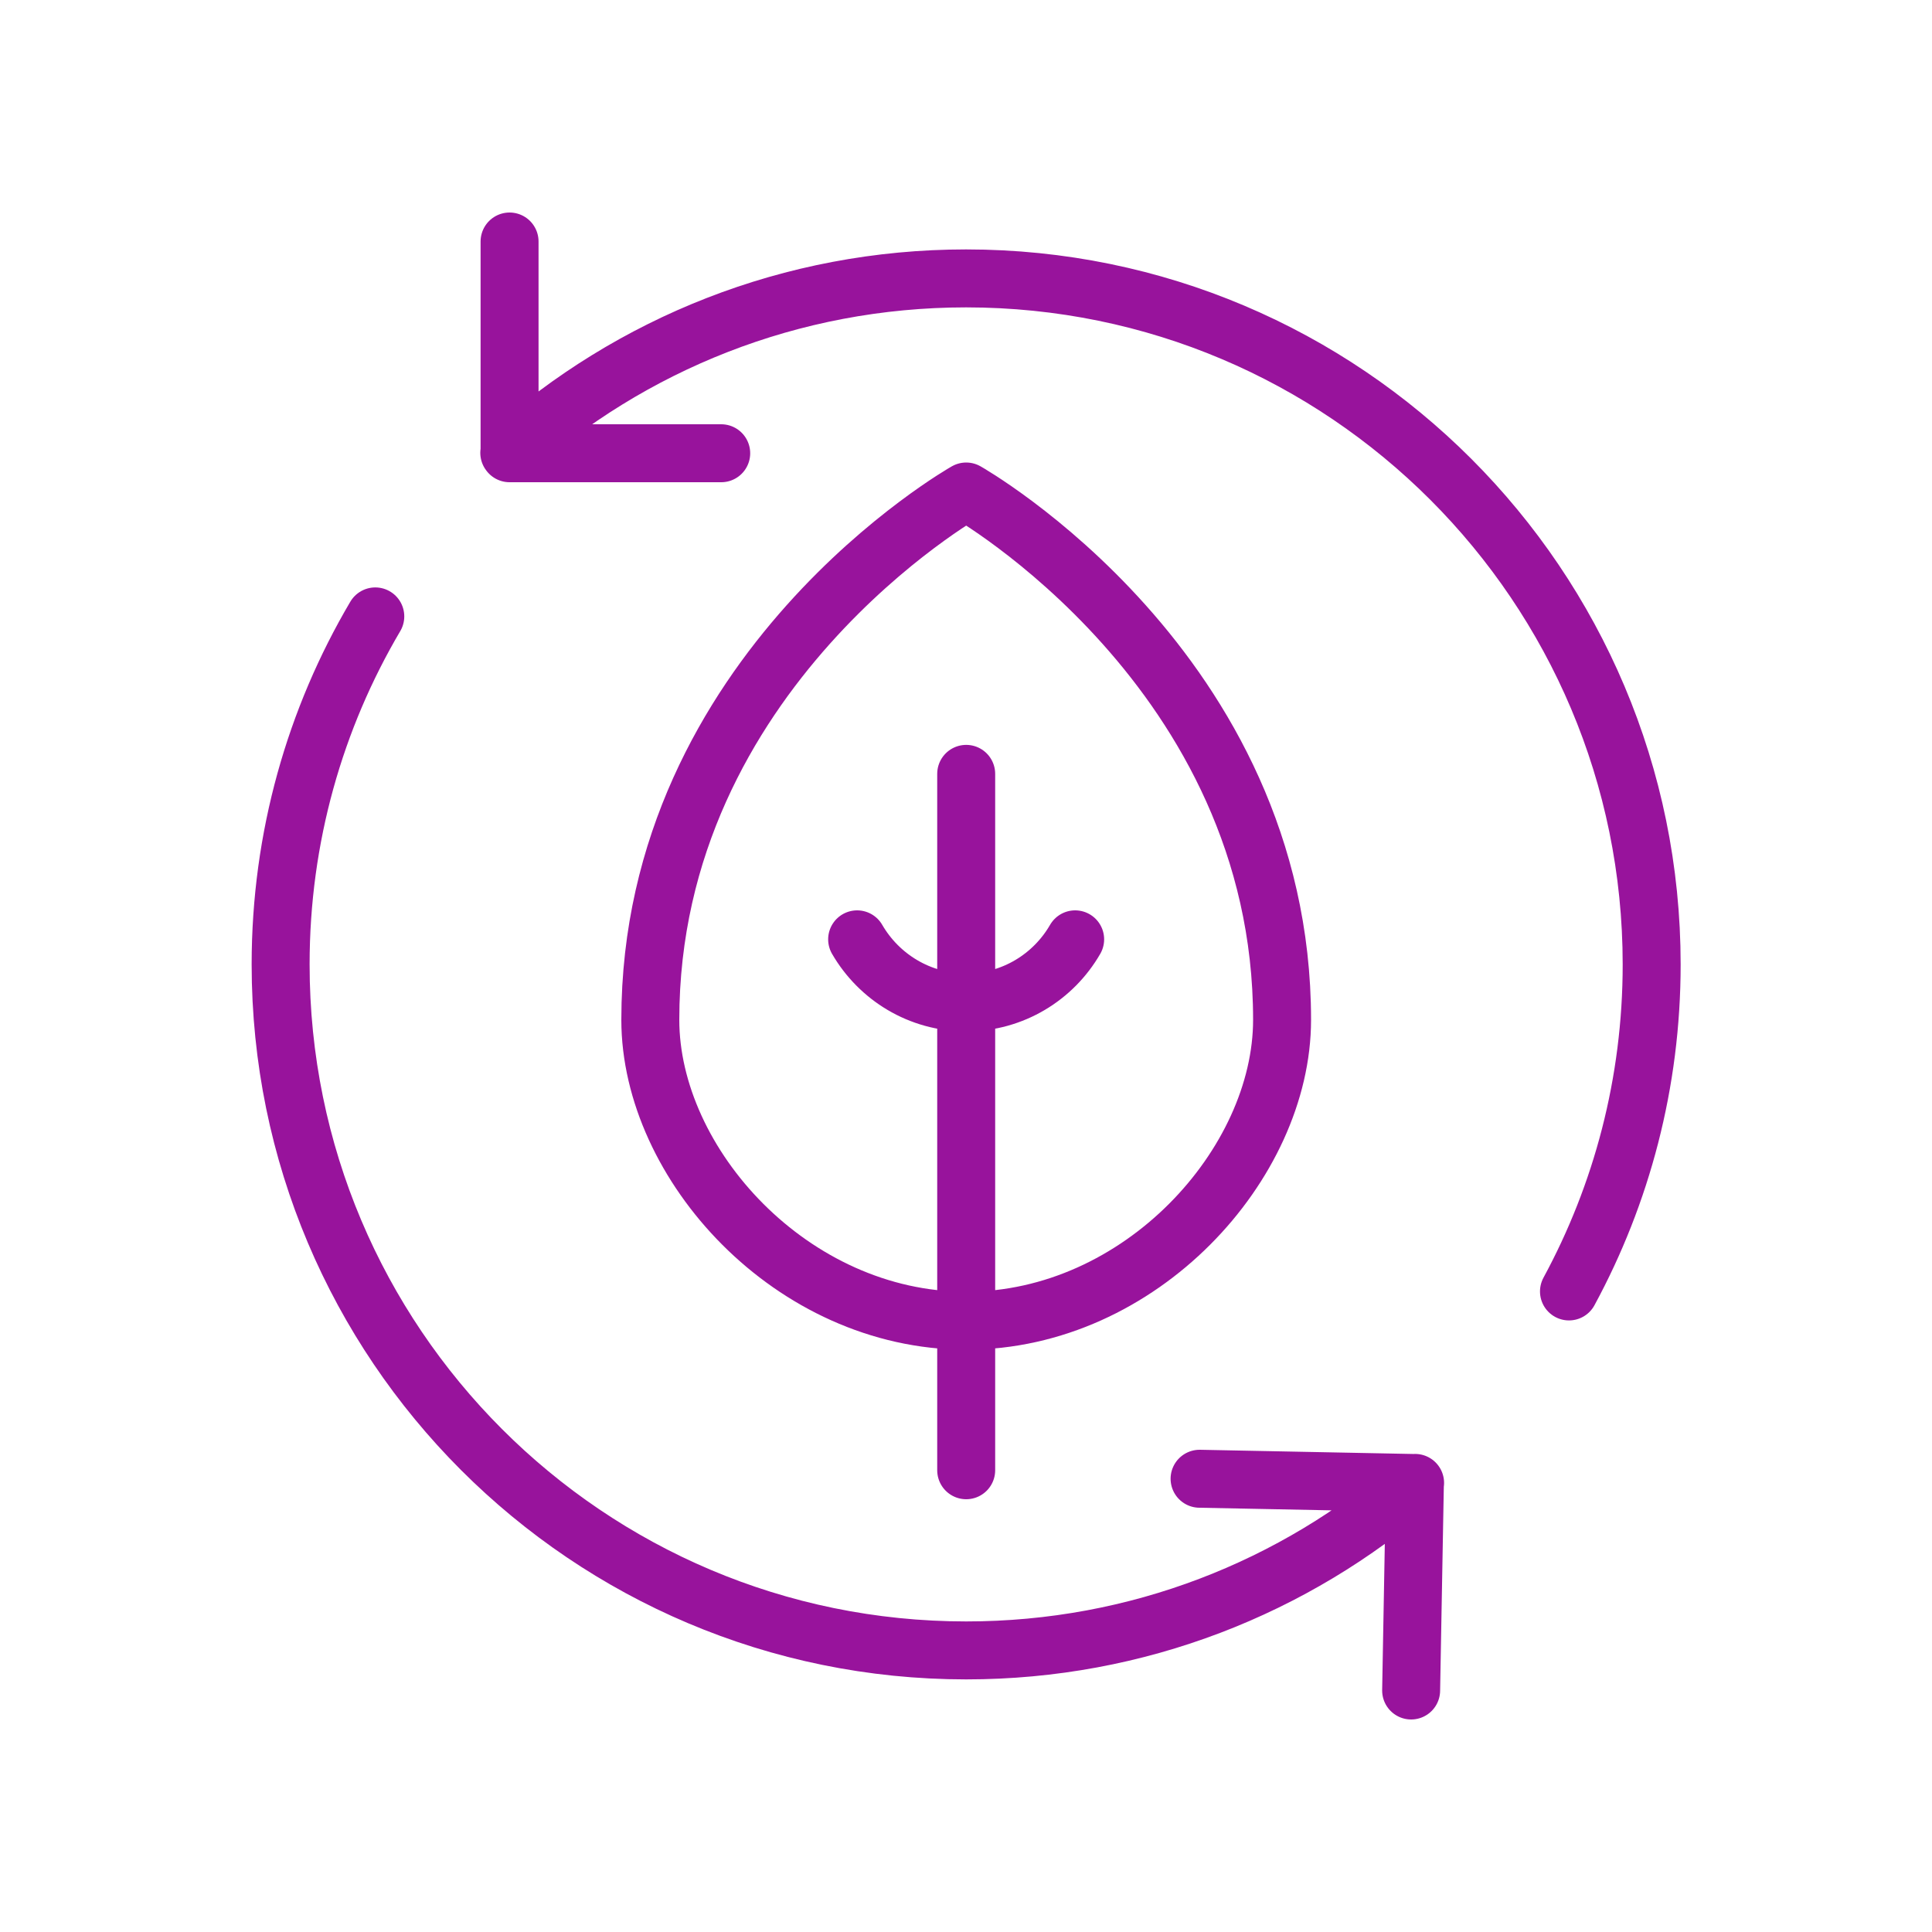 <?xml version="1.0" encoding="UTF-8"?>
<svg id="Layer_1" data-name="Layer 1" xmlns="http://www.w3.org/2000/svg" viewBox="0 0 200 200">
  <defs>
    <style>
      .cls-1 {
        fill: none;
        stroke: #98139c;
        stroke-linecap: round;
        stroke-linejoin: round;
        stroke-width: 6px;
      }
    </style>
  </defs>
  <path class="cls-1" d="m124.18,153.08l22.29.44-.39,21.48M74.66,46.92h-21.91v-21.92m-.03,21.88c12.55-11.23,29.13-18.06,47.29-18.06,39.19,0,70.97,31.8,70.97,71.02,0,12.26-3.11,23.79-8.56,33.85m-15.93,19.82c-12.45,10.8-28.7,17.34-46.47,17.34-39.2,0-70.97-31.8-70.97-71.02,0-13.15,3.57-25.46,9.8-36.02m49.88,33.43c2.26,3.9,6.46,6.53,11.29,6.53s9.03-2.63,11.28-6.53m-11.28-17.13v72.09m-32.7-46.63c0-36.2,32.7-54.69,32.7-54.69,0,0,32.7,18.49,32.7,54.69,0,14.92-14.64,31.15-32.7,31.15s-32.7-16.23-32.7-31.15Z"/>
</svg>